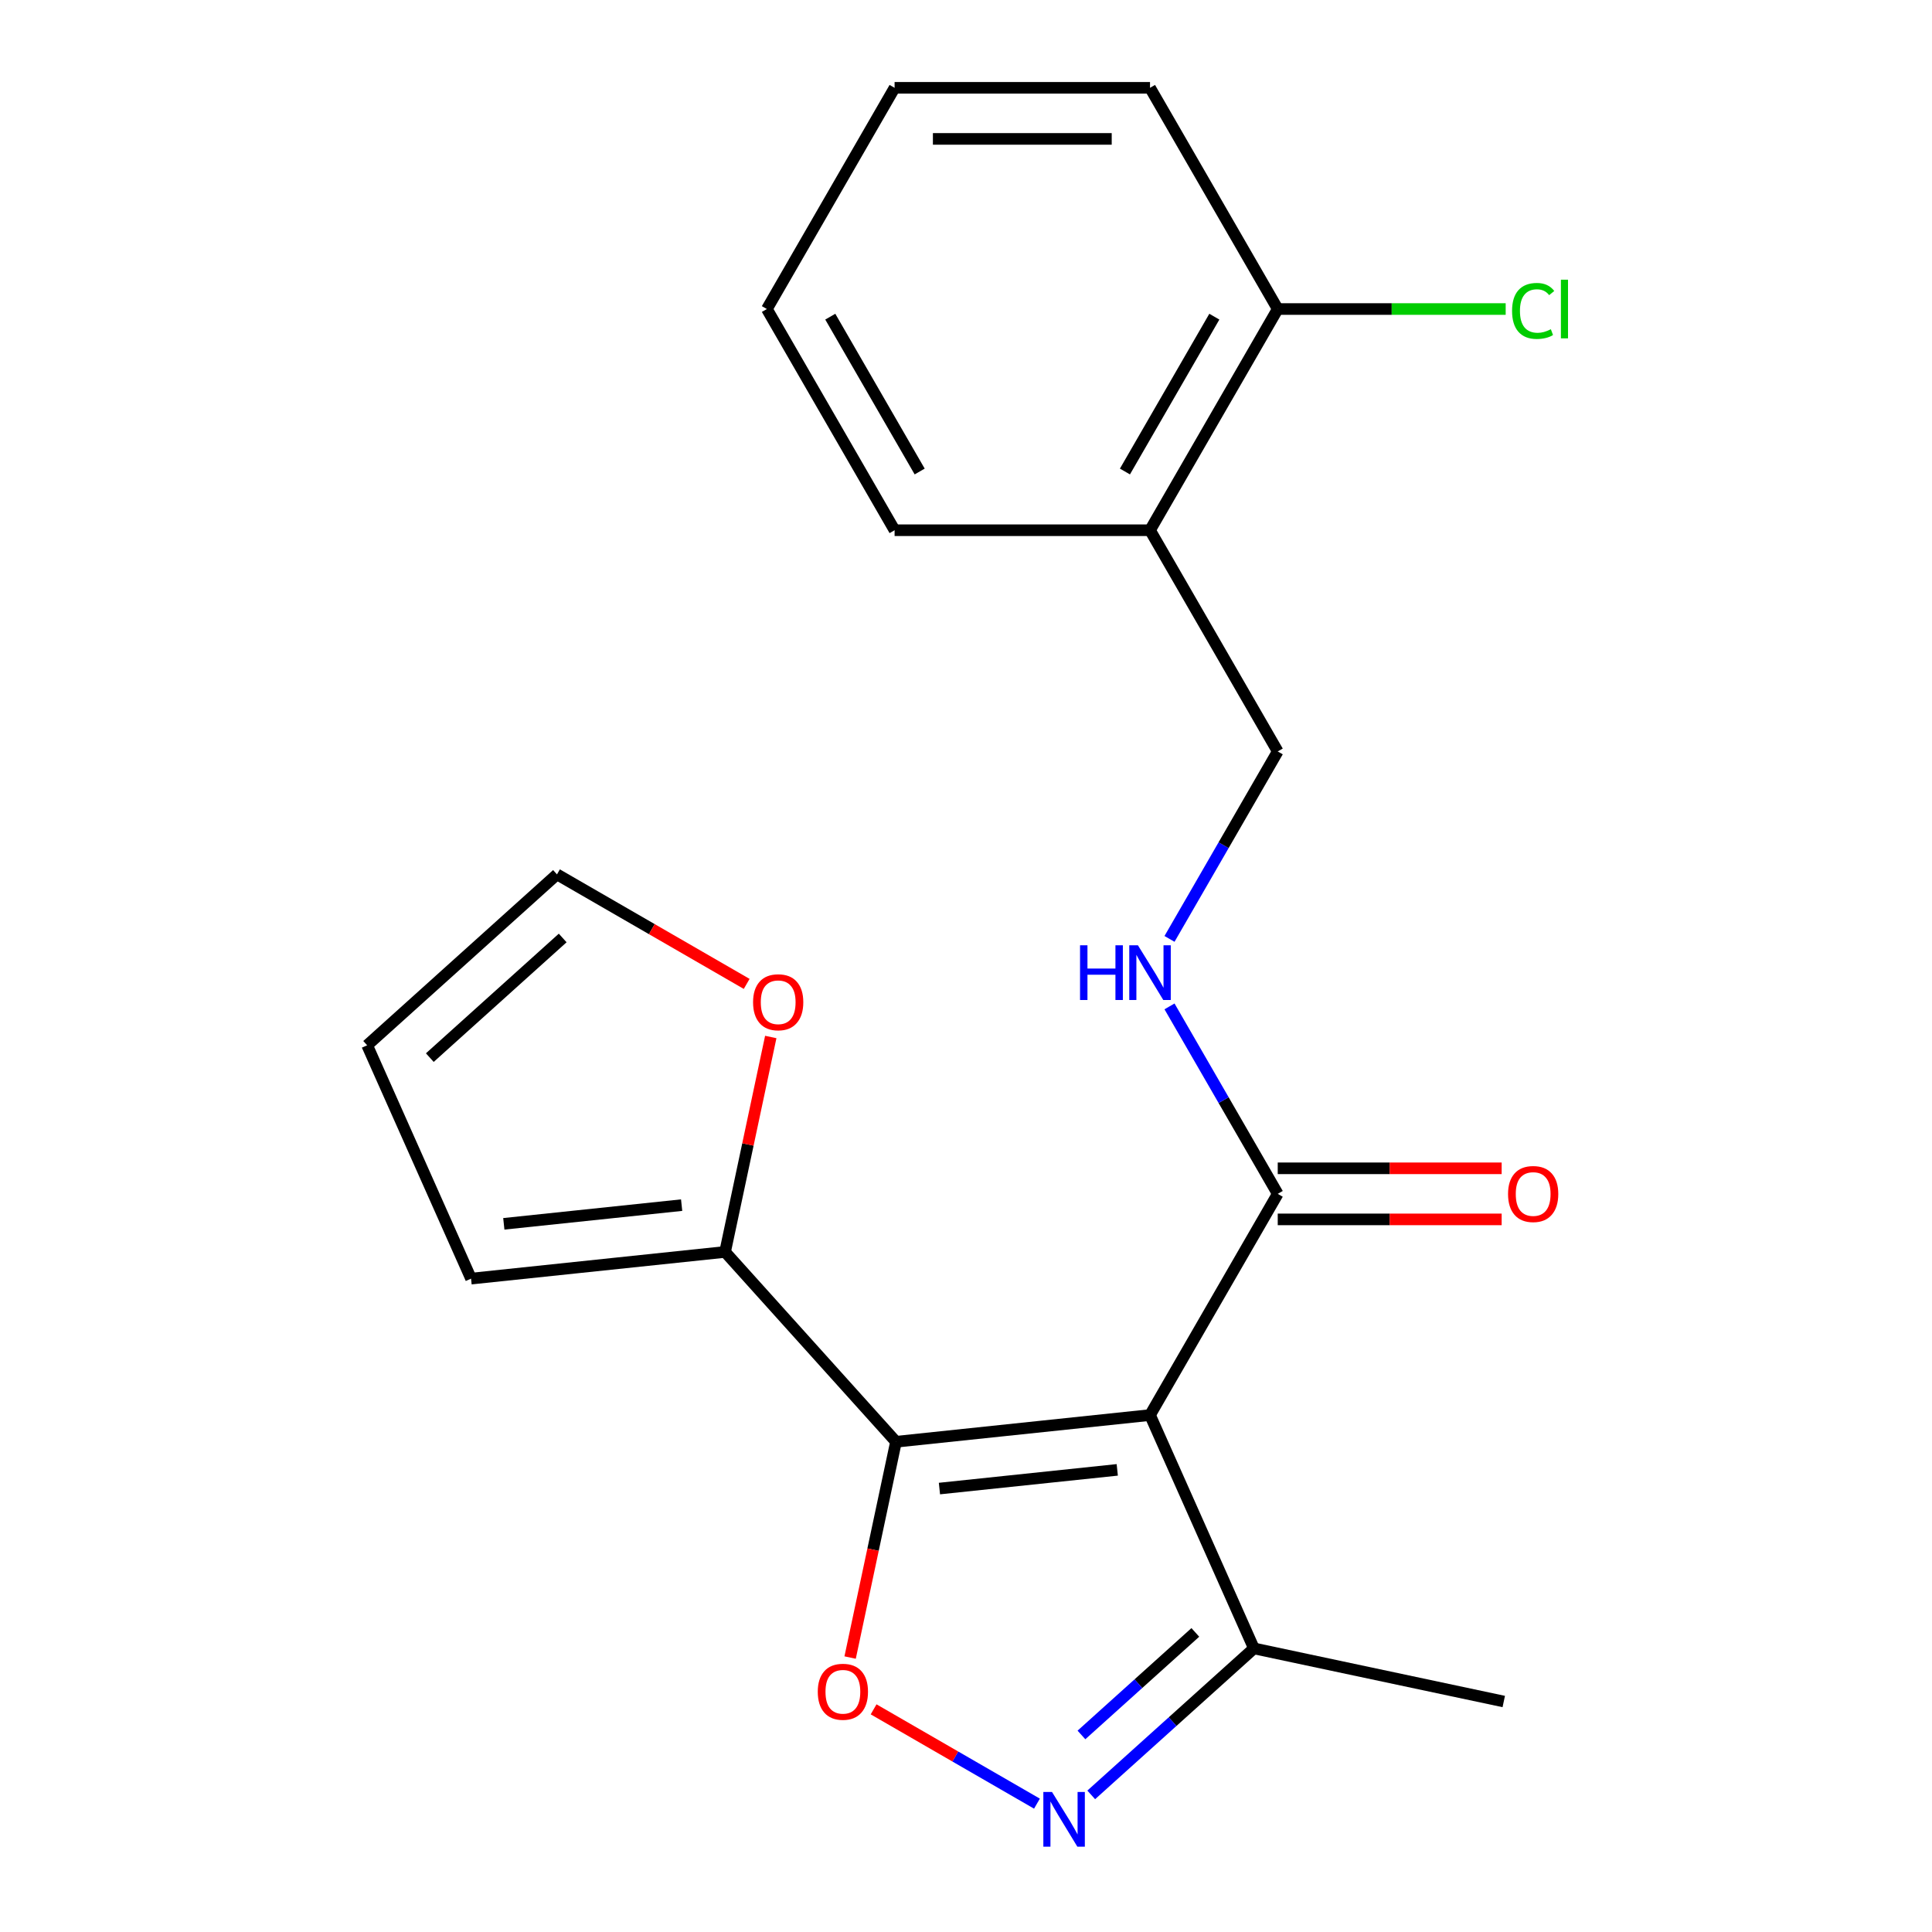 <?xml version='1.0' encoding='iso-8859-1'?>
<svg version='1.1' baseProfile='full'
              xmlns='http://www.w3.org/2000/svg'
                      xmlns:rdkit='http://www.rdkit.org/xml'
                      xmlns:xlink='http://www.w3.org/1999/xlink'
                  xml:space='preserve'
width='1000px' height='1000px' viewBox='0 0 1000 1000'>
<!-- END OF HEADER -->
<rect style='opacity:1.0;fill:#FFFFFF;stroke:none' width='1000' height='1000' x='0' y='0'> </rect>
<path class='bond-0' d='M 661.354,617.935 L 633.343,569.42' style='fill:none;fill-rule:evenodd;stroke:#000000;stroke-width:6px;stroke-linecap:butt;stroke-linejoin:miter;stroke-opacity:1' />
<path class='bond-0' d='M 633.343,569.42 L 605.333,520.904' style='fill:none;fill-rule:evenodd;stroke:#0000FF;stroke-width:6px;stroke-linecap:butt;stroke-linejoin:miter;stroke-opacity:1' />
<path class='bond-1' d='M 661.354,631.156 L 719.305,631.156' style='fill:none;fill-rule:evenodd;stroke:#000000;stroke-width:6px;stroke-linecap:butt;stroke-linejoin:miter;stroke-opacity:1' />
<path class='bond-1' d='M 719.305,631.156 L 777.257,631.156' style='fill:none;fill-rule:evenodd;stroke:#FF0000;stroke-width:6px;stroke-linecap:butt;stroke-linejoin:miter;stroke-opacity:1' />
<path class='bond-1' d='M 661.354,604.715 L 719.305,604.715' style='fill:none;fill-rule:evenodd;stroke:#000000;stroke-width:6px;stroke-linecap:butt;stroke-linejoin:miter;stroke-opacity:1' />
<path class='bond-1' d='M 719.305,604.715 L 777.257,604.715' style='fill:none;fill-rule:evenodd;stroke:#FF0000;stroke-width:6px;stroke-linecap:butt;stroke-linejoin:miter;stroke-opacity:1' />
<path class='bond-2' d='M 661.354,617.935 L 595.249,732.432' style='fill:none;fill-rule:evenodd;stroke:#000000;stroke-width:6px;stroke-linecap:butt;stroke-linejoin:miter;stroke-opacity:1' />
<path class='bond-3' d='M 605.333,485.974 L 633.343,437.459' style='fill:none;fill-rule:evenodd;stroke:#0000FF;stroke-width:6px;stroke-linecap:butt;stroke-linejoin:miter;stroke-opacity:1' />
<path class='bond-3' d='M 633.343,437.459 L 661.354,388.943' style='fill:none;fill-rule:evenodd;stroke:#000000;stroke-width:6px;stroke-linecap:butt;stroke-linejoin:miter;stroke-opacity:1' />
<path class='bond-4' d='M 463.765,746.251 L 595.249,732.432' style='fill:none;fill-rule:evenodd;stroke:#000000;stroke-width:6px;stroke-linecap:butt;stroke-linejoin:miter;stroke-opacity:1' />
<path class='bond-4' d='M 486.251,770.475 L 578.29,760.801' style='fill:none;fill-rule:evenodd;stroke:#000000;stroke-width:6px;stroke-linecap:butt;stroke-linejoin:miter;stroke-opacity:1' />
<path class='bond-5' d='M 463.765,746.251 L 451.894,802.098' style='fill:none;fill-rule:evenodd;stroke:#000000;stroke-width:6px;stroke-linecap:butt;stroke-linejoin:miter;stroke-opacity:1' />
<path class='bond-5' d='M 451.894,802.098 L 440.023,857.946' style='fill:none;fill-rule:evenodd;stroke:#FF0000;stroke-width:6px;stroke-linecap:butt;stroke-linejoin:miter;stroke-opacity:1' />
<path class='bond-6' d='M 463.765,746.251 L 375.3,648.001' style='fill:none;fill-rule:evenodd;stroke:#000000;stroke-width:6px;stroke-linecap:butt;stroke-linejoin:miter;stroke-opacity:1' />
<path class='bond-7' d='M 595.249,732.432 L 649.023,853.21' style='fill:none;fill-rule:evenodd;stroke:#000000;stroke-width:6px;stroke-linecap:butt;stroke-linejoin:miter;stroke-opacity:1' />
<path class='bond-8' d='M 649.023,853.21 L 606.921,891.12' style='fill:none;fill-rule:evenodd;stroke:#000000;stroke-width:6px;stroke-linecap:butt;stroke-linejoin:miter;stroke-opacity:1' />
<path class='bond-8' d='M 606.921,891.12 L 564.818,929.029' style='fill:none;fill-rule:evenodd;stroke:#0000FF;stroke-width:6px;stroke-linecap:butt;stroke-linejoin:miter;stroke-opacity:1' />
<path class='bond-8' d='M 618.7,844.933 L 589.228,871.47' style='fill:none;fill-rule:evenodd;stroke:#000000;stroke-width:6px;stroke-linecap:butt;stroke-linejoin:miter;stroke-opacity:1' />
<path class='bond-8' d='M 589.228,871.47 L 559.756,898.006' style='fill:none;fill-rule:evenodd;stroke:#0000FF;stroke-width:6px;stroke-linecap:butt;stroke-linejoin:miter;stroke-opacity:1' />
<path class='bond-9' d='M 649.023,853.21 L 778.343,880.698' style='fill:none;fill-rule:evenodd;stroke:#000000;stroke-width:6px;stroke-linecap:butt;stroke-linejoin:miter;stroke-opacity:1' />
<path class='bond-10' d='M 536.728,933.566 L 494.452,909.158' style='fill:none;fill-rule:evenodd;stroke:#0000FF;stroke-width:6px;stroke-linecap:butt;stroke-linejoin:miter;stroke-opacity:1' />
<path class='bond-10' d='M 494.452,909.158 L 452.177,884.751' style='fill:none;fill-rule:evenodd;stroke:#FF0000;stroke-width:6px;stroke-linecap:butt;stroke-linejoin:miter;stroke-opacity:1' />
<path class='bond-11' d='M 375.3,648.001 L 243.815,661.82' style='fill:none;fill-rule:evenodd;stroke:#000000;stroke-width:6px;stroke-linecap:butt;stroke-linejoin:miter;stroke-opacity:1' />
<path class='bond-11' d='M 352.813,623.777 L 260.774,633.451' style='fill:none;fill-rule:evenodd;stroke:#000000;stroke-width:6px;stroke-linecap:butt;stroke-linejoin:miter;stroke-opacity:1' />
<path class='bond-12' d='M 375.3,648.001 L 387.124,592.374' style='fill:none;fill-rule:evenodd;stroke:#000000;stroke-width:6px;stroke-linecap:butt;stroke-linejoin:miter;stroke-opacity:1' />
<path class='bond-12' d='M 387.124,592.374 L 398.948,536.746' style='fill:none;fill-rule:evenodd;stroke:#FF0000;stroke-width:6px;stroke-linecap:butt;stroke-linejoin:miter;stroke-opacity:1' />
<path class='bond-13' d='M 243.815,661.82 L 190.041,541.042' style='fill:none;fill-rule:evenodd;stroke:#000000;stroke-width:6px;stroke-linecap:butt;stroke-linejoin:miter;stroke-opacity:1' />
<path class='bond-14' d='M 190.041,541.042 L 288.291,452.577' style='fill:none;fill-rule:evenodd;stroke:#000000;stroke-width:6px;stroke-linecap:butt;stroke-linejoin:miter;stroke-opacity:1' />
<path class='bond-14' d='M 222.471,547.422 L 291.247,485.497' style='fill:none;fill-rule:evenodd;stroke:#000000;stroke-width:6px;stroke-linecap:butt;stroke-linejoin:miter;stroke-opacity:1' />
<path class='bond-15' d='M 288.291,452.577 L 337.387,480.922' style='fill:none;fill-rule:evenodd;stroke:#000000;stroke-width:6px;stroke-linecap:butt;stroke-linejoin:miter;stroke-opacity:1' />
<path class='bond-15' d='M 337.387,480.922 L 386.482,509.267' style='fill:none;fill-rule:evenodd;stroke:#FF0000;stroke-width:6px;stroke-linecap:butt;stroke-linejoin:miter;stroke-opacity:1' />
<path class='bond-16' d='M 595.249,274.447 L 661.354,159.951' style='fill:none;fill-rule:evenodd;stroke:#000000;stroke-width:6px;stroke-linecap:butt;stroke-linejoin:miter;stroke-opacity:1' />
<path class='bond-16' d='M 582.266,244.052 L 628.539,163.904' style='fill:none;fill-rule:evenodd;stroke:#000000;stroke-width:6px;stroke-linecap:butt;stroke-linejoin:miter;stroke-opacity:1' />
<path class='bond-17' d='M 595.249,274.447 L 463.04,274.447' style='fill:none;fill-rule:evenodd;stroke:#000000;stroke-width:6px;stroke-linecap:butt;stroke-linejoin:miter;stroke-opacity:1' />
<path class='bond-18' d='M 595.249,274.447 L 661.354,388.943' style='fill:none;fill-rule:evenodd;stroke:#000000;stroke-width:6px;stroke-linecap:butt;stroke-linejoin:miter;stroke-opacity:1' />
<path class='bond-19' d='M 661.354,159.951 L 595.249,45.455' style='fill:none;fill-rule:evenodd;stroke:#000000;stroke-width:6px;stroke-linecap:butt;stroke-linejoin:miter;stroke-opacity:1' />
<path class='bond-20' d='M 661.354,159.951 L 720.345,159.951' style='fill:none;fill-rule:evenodd;stroke:#000000;stroke-width:6px;stroke-linecap:butt;stroke-linejoin:miter;stroke-opacity:1' />
<path class='bond-20' d='M 720.345,159.951 L 779.337,159.951' style='fill:none;fill-rule:evenodd;stroke:#00CC00;stroke-width:6px;stroke-linecap:butt;stroke-linejoin:miter;stroke-opacity:1' />
<path class='bond-21' d='M 463.04,274.447 L 396.936,159.951' style='fill:none;fill-rule:evenodd;stroke:#000000;stroke-width:6px;stroke-linecap:butt;stroke-linejoin:miter;stroke-opacity:1' />
<path class='bond-21' d='M 476.024,244.052 L 429.751,163.904' style='fill:none;fill-rule:evenodd;stroke:#000000;stroke-width:6px;stroke-linecap:butt;stroke-linejoin:miter;stroke-opacity:1' />
<path class='bond-22' d='M 595.249,45.455 L 463.04,45.455' style='fill:none;fill-rule:evenodd;stroke:#000000;stroke-width:6px;stroke-linecap:butt;stroke-linejoin:miter;stroke-opacity:1' />
<path class='bond-22' d='M 575.418,71.896 L 482.872,71.896' style='fill:none;fill-rule:evenodd;stroke:#000000;stroke-width:6px;stroke-linecap:butt;stroke-linejoin:miter;stroke-opacity:1' />
<path class='bond-23' d='M 396.936,159.951 L 463.04,45.455' style='fill:none;fill-rule:evenodd;stroke:#000000;stroke-width:6px;stroke-linecap:butt;stroke-linejoin:miter;stroke-opacity:1' />
<path  class='atom-1' d='M 559.029 489.279
L 562.869 489.279
L 562.869 501.319
L 577.349 501.319
L 577.349 489.279
L 581.189 489.279
L 581.189 517.599
L 577.349 517.599
L 577.349 504.519
L 562.869 504.519
L 562.869 517.599
L 559.029 517.599
L 559.029 489.279
' fill='#0000FF'/>
<path  class='atom-1' d='M 588.989 489.279
L 598.269 504.279
Q 599.189 505.759, 600.669 508.439
Q 602.149 511.119, 602.229 511.279
L 602.229 489.279
L 605.989 489.279
L 605.989 517.599
L 602.109 517.599
L 592.149 501.199
Q 590.989 499.279, 589.749 497.079
Q 588.549 494.879, 588.189 494.199
L 588.189 517.599
L 584.509 517.599
L 584.509 489.279
L 588.989 489.279
' fill='#0000FF'/>
<path  class='atom-2' d='M 780.562 618.015
Q 780.562 611.215, 783.922 607.415
Q 787.282 603.615, 793.562 603.615
Q 799.842 603.615, 803.202 607.415
Q 806.562 611.215, 806.562 618.015
Q 806.562 624.895, 803.162 628.815
Q 799.762 632.695, 793.562 632.695
Q 787.322 632.695, 783.922 628.815
Q 780.562 624.935, 780.562 618.015
M 793.562 629.495
Q 797.882 629.495, 800.202 626.615
Q 802.562 623.695, 802.562 618.015
Q 802.562 612.455, 800.202 609.655
Q 797.882 606.815, 793.562 606.815
Q 789.242 606.815, 786.882 609.615
Q 784.562 612.415, 784.562 618.015
Q 784.562 623.735, 786.882 626.615
Q 789.242 629.495, 793.562 629.495
' fill='#FF0000'/>
<path  class='atom-6' d='M 544.513 927.515
L 553.793 942.515
Q 554.713 943.995, 556.193 946.675
Q 557.673 949.355, 557.753 949.515
L 557.753 927.515
L 561.513 927.515
L 561.513 955.835
L 557.633 955.835
L 547.673 939.435
Q 546.513 937.515, 545.273 935.315
Q 544.073 933.115, 543.713 932.435
L 543.713 955.835
L 540.033 955.835
L 540.033 927.515
L 544.513 927.515
' fill='#0000FF'/>
<path  class='atom-7' d='M 423.277 875.651
Q 423.277 868.851, 426.637 865.051
Q 429.997 861.251, 436.277 861.251
Q 442.557 861.251, 445.917 865.051
Q 449.277 868.851, 449.277 875.651
Q 449.277 882.531, 445.877 886.451
Q 442.477 890.331, 436.277 890.331
Q 430.037 890.331, 426.637 886.451
Q 423.277 882.571, 423.277 875.651
M 436.277 887.131
Q 440.597 887.131, 442.917 884.251
Q 445.277 881.331, 445.277 875.651
Q 445.277 870.091, 442.917 867.291
Q 440.597 864.451, 436.277 864.451
Q 431.957 864.451, 429.597 867.251
Q 427.277 870.051, 427.277 875.651
Q 427.277 881.371, 429.597 884.251
Q 431.957 887.131, 436.277 887.131
' fill='#FF0000'/>
<path  class='atom-13' d='M 389.787 518.761
Q 389.787 511.961, 393.147 508.161
Q 396.507 504.361, 402.787 504.361
Q 409.067 504.361, 412.427 508.161
Q 415.787 511.961, 415.787 518.761
Q 415.787 525.641, 412.387 529.561
Q 408.987 533.441, 402.787 533.441
Q 396.547 533.441, 393.147 529.561
Q 389.787 525.681, 389.787 518.761
M 402.787 530.241
Q 407.107 530.241, 409.427 527.361
Q 411.787 524.441, 411.787 518.761
Q 411.787 513.201, 409.427 510.401
Q 407.107 507.561, 402.787 507.561
Q 398.467 507.561, 396.107 510.361
Q 393.787 513.161, 393.787 518.761
Q 393.787 524.481, 396.107 527.361
Q 398.467 530.241, 402.787 530.241
' fill='#FF0000'/>
<path  class='atom-19' d='M 782.642 160.931
Q 782.642 153.891, 785.922 150.211
Q 789.242 146.491, 795.522 146.491
Q 801.362 146.491, 804.482 150.611
L 801.842 152.771
Q 799.562 149.771, 795.522 149.771
Q 791.242 149.771, 788.962 152.651
Q 786.722 155.491, 786.722 160.931
Q 786.722 166.531, 789.042 169.411
Q 791.402 172.291, 795.962 172.291
Q 799.082 172.291, 802.722 170.411
L 803.842 173.411
Q 802.362 174.371, 800.122 174.931
Q 797.882 175.491, 795.402 175.491
Q 789.242 175.491, 785.922 171.731
Q 782.642 167.971, 782.642 160.931
' fill='#00CC00'/>
<path  class='atom-19' d='M 807.922 144.771
L 811.602 144.771
L 811.602 175.131
L 807.922 175.131
L 807.922 144.771
' fill='#00CC00'/>
</svg>
